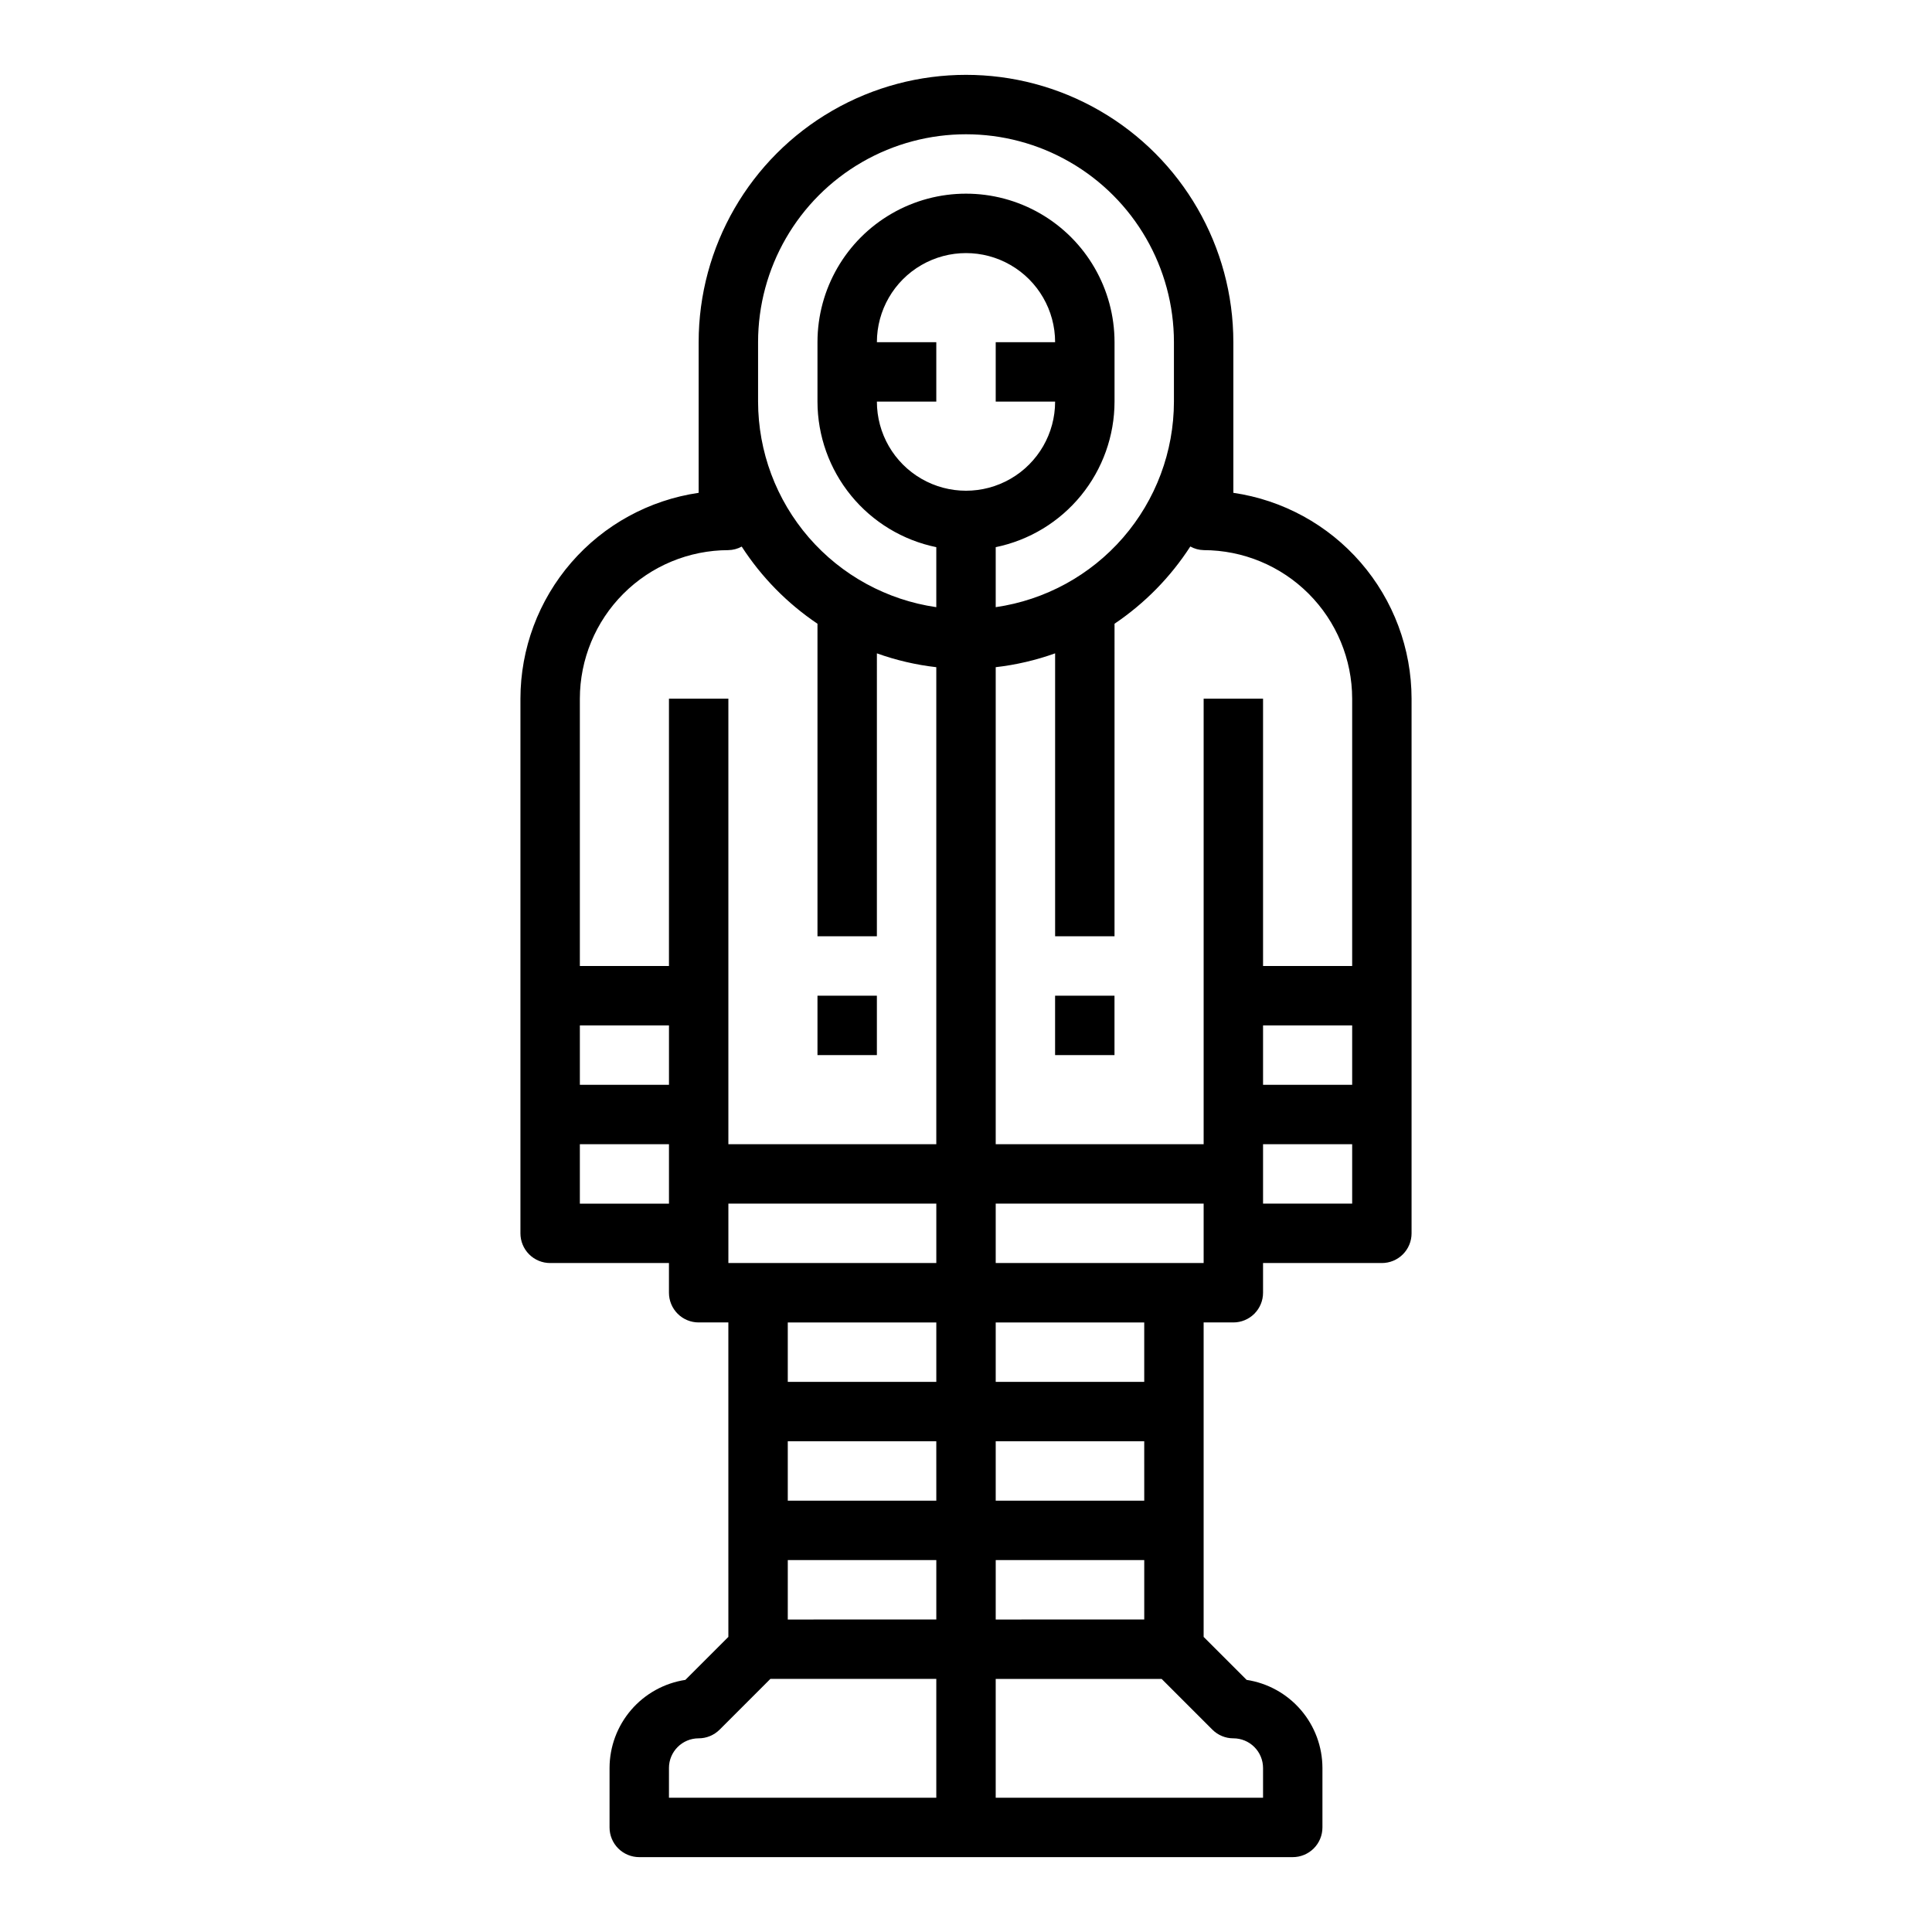 <?xml version="1.0" encoding="UTF-8"?>
<!-- Uploaded to: SVG Repo, www.svgrepo.com, Generator: SVG Repo Mixer Tools -->
<svg fill="#000000" width="800px" height="800px" version="1.1" viewBox="144 144 512 512" xmlns="http://www.w3.org/2000/svg">
 <g>
  <path d="m470.85 494.46c2.086 0 4.09-0.828 5.566-2.305 1.477-1.477 2.305-3.477 2.305-5.566v-7.871h31.488c2.086 0 4.09-0.828 5.566-2.305 1.477-1.477 2.305-3.481 2.305-5.566v-141.7c-0.016-13.246-4.797-26.043-13.469-36.059-8.672-10.012-20.656-16.574-33.762-18.484v-39.918c0-25.312-13.504-48.703-35.426-61.359-21.918-12.652-48.926-12.652-70.848 0-21.922 12.656-35.426 36.047-35.426 61.359v39.918c-13.105 1.91-25.09 8.473-33.762 18.484-8.672 10.016-13.453 22.812-13.469 36.059v141.7c0 2.086 0.828 4.09 2.305 5.566 1.477 1.477 3.481 2.305 5.566 2.305h31.488v7.871c0 2.09 0.832 4.09 2.305 5.566 1.477 1.477 3.481 2.305 5.566 2.305h7.871l0.004 83.336-11.398 11.391c-5.586 0.852-10.684 3.676-14.367 7.961-3.684 4.285-5.715 9.746-5.723 15.395v15.746c0 2.086 0.828 4.09 2.305 5.566 1.477 1.473 3.481 2.305 5.566 2.305h173.18c2.09 0 4.09-0.832 5.566-2.305 1.477-1.477 2.305-3.481 2.305-5.566v-15.746c-0.008-5.648-2.035-11.109-5.723-15.395-3.684-4.285-8.777-7.109-14.363-7.961l-11.398-11.391v-83.336zm-7.871-15.742h-55.105v-15.742h55.105zm-125.95 0v-15.742h55.105v15.742zm-39.359-62.977h23.617v15.742l-23.617 0.004zm204.67 15.742-23.617 0.004v-15.746h23.617zm0 31.488-23.617 0.004v-15.746h23.617zm-39.359-173.18c10.434 0.012 20.438 4.164 27.816 11.543 7.379 7.379 11.531 17.383 11.543 27.816v70.848l-23.617 0.004v-70.852h-15.742v118.08h-55.105v-126.42c5.371-0.613 10.652-1.844 15.742-3.668v74.98h15.742l0.004-82.828c8.008-5.394 14.84-12.355 20.082-20.469 1.082 0.602 2.293 0.934 3.535 0.961zm-86.594-55.102c0-8.438 4.5-16.234 11.809-20.453 7.305-4.219 16.309-4.219 23.613 0 7.309 4.219 11.809 12.016 11.809 20.453h-15.742v15.742h15.742c0 8.438-4.5 16.234-11.809 20.453-7.305 4.219-16.309 4.219-23.613 0-7.309-4.219-11.809-12.016-11.809-20.453h15.742v-15.742zm-31.488 0c0-19.688 10.504-37.879 27.551-47.723 17.051-9.844 38.055-9.844 55.105 0s27.551 28.035 27.551 47.723v15.742c-0.016 13.238-4.797 26.031-13.469 36.035-8.672 10.004-20.66 16.547-33.762 18.441v-15.902c8.883-1.828 16.867-6.66 22.602-13.688 5.738-7.027 8.875-15.816 8.887-24.887v-15.742c0-14.062-7.504-27.059-19.68-34.09-12.18-7.031-27.184-7.031-39.359 0-12.18 7.031-19.684 20.027-19.684 34.09v15.742c0.012 9.07 3.152 17.859 8.887 24.887 5.734 7.027 13.719 11.859 22.602 13.688v15.902c-13.102-1.895-25.086-8.438-33.762-18.441-8.672-10.004-13.453-22.797-13.469-36.035zm-7.871 55.105v-0.004c1.234-0.023 2.449-0.344 3.535-0.938 5.242 8.105 12.074 15.059 20.078 20.445v82.828h15.742l0.004-74.98c5.09 1.824 10.371 3.055 15.742 3.668v126.42h-55.102v-118.08h-15.746v70.848l-23.613 0.004v-70.852c0.012-10.434 4.16-20.438 11.539-27.816 7.379-7.379 17.383-11.531 27.82-11.543zm-39.359 157.44h23.617v15.742l-23.617 0.004zm94.465 47.23v15.742l-39.363 0.004v-15.746zm-39.359 62.977h39.359v15.742l-39.363 0.004zm55.105 0h39.359v15.742l-39.363 0.004zm39.359-15.742h-39.363v-15.746h39.359zm-55.105 0h-39.363v-15.746h39.359zm-70.848 70.848h-0.004c0-4.348 3.523-7.871 7.871-7.871 2.09 0 4.09-0.832 5.566-2.309l13.438-13.438h43.973v31.488h-70.848zm149.57-7.871h-0.004c2.086 0 4.09 0.828 5.566 2.305 1.477 1.477 2.305 3.481 2.305 5.566v7.871h-70.848v-31.488h43.973l13.438 13.438c1.477 1.477 3.477 2.309 5.566 2.309zm-23.621-94.465h-39.359v-15.746h39.359z"/>
  <path d="m360.64 407.87h15.742v15.742h-15.742z"/>
  <path d="m423.61 407.87h15.742v15.742h-15.742z"/>
 </g>
</svg>